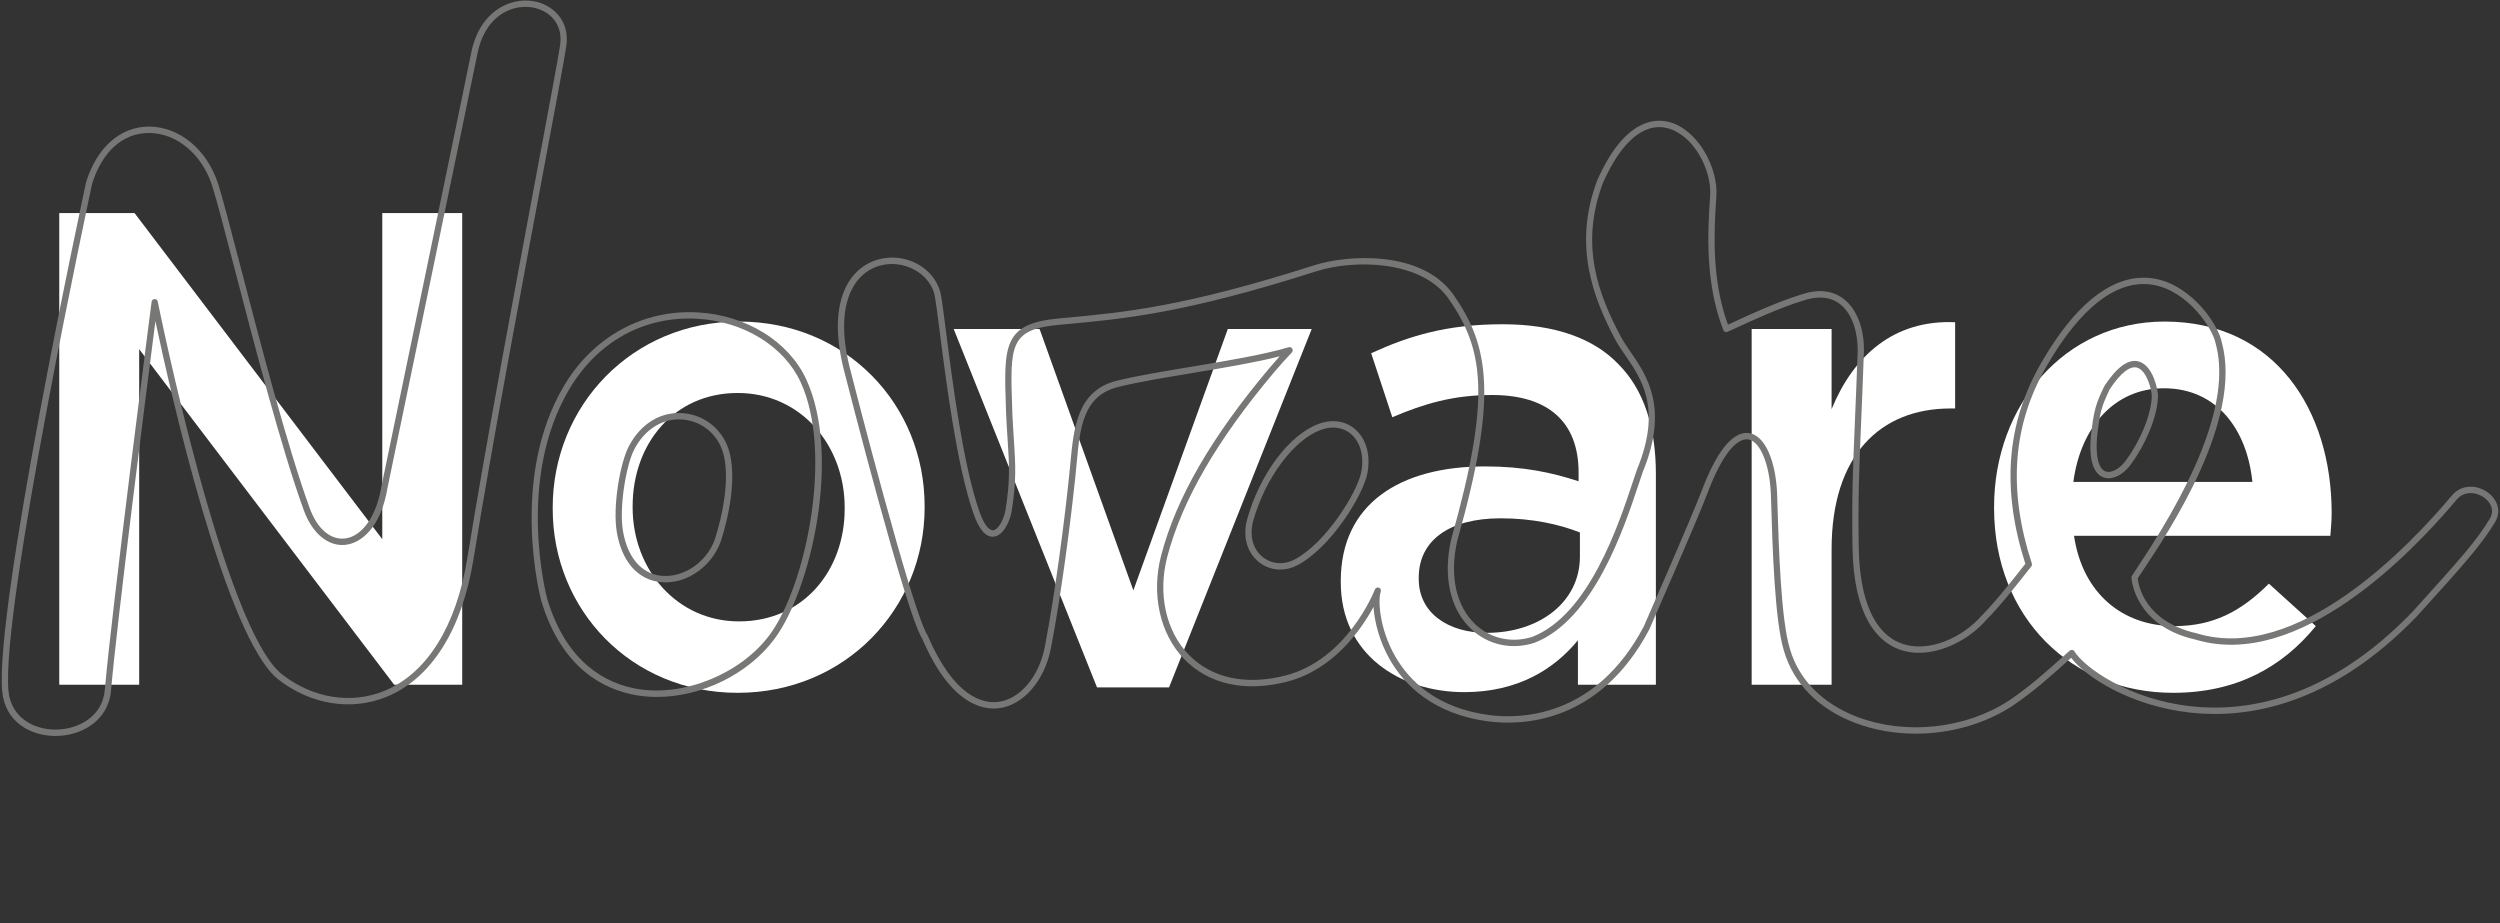 <?xml version="1.0" encoding="UTF-8"?> <svg xmlns="http://www.w3.org/2000/svg" width="539" height="199" viewBox="0 0 539 199" fill="none"><rect x="0" y="0" width="539" height="199" fill="#333333" stroke="none"/><g clip-path="url(#clip0_5_52)"><path fill-rule="evenodd" clip-rule="evenodd" d="M12.775 45.941H29.011L82.42 116.249V45.941H99.653V147.626H84.984L30.007 75.284V147.626H12.775V45.941" fill="white"></path><path fill-rule="evenodd" clip-rule="evenodd" d="M182.114 109.712V109.422C182.114 95.912 172.572 84.727 159.041 84.727C145.226 84.727 136.396 95.766 136.396 109.132V109.422C136.396 122.786 145.937 133.972 159.327 133.972C173.283 133.972 182.114 122.932 182.114 109.712ZM119.163 109.712V109.422C119.163 87.486 136.253 69.328 159.328 69.328C182.399 69.328 199.348 87.196 199.348 109.132V109.422C199.348 131.211 182.257 149.37 159.042 149.37C136.111 149.37 119.163 131.503 119.163 109.712V109.712Z" fill="white"></path><path fill-rule="evenodd" clip-rule="evenodd" d="M205.614 70.926H224.129L244.352 127.289L264.719 70.926H282.807L252.044 148.208H236.52L205.614 70.926" fill="white"></path><path fill-rule="evenodd" clip-rule="evenodd" d="M340.628 120.026V114.797C336.214 113.053 330.375 111.746 323.537 111.746C312.428 111.746 305.878 116.539 305.878 124.53V124.82C305.878 132.227 312.287 136.442 320.547 136.442C331.942 136.442 340.628 129.76 340.628 120.026ZM289.072 125.546V125.256C289.072 108.695 301.746 100.56 320.12 100.56C328.523 100.56 334.505 101.867 340.344 103.757V101.867C340.344 90.974 333.793 85.163 321.687 85.163C313.284 85.163 307.016 87.051 300.181 89.955L295.623 76.155C303.883 72.379 312.001 69.91 323.966 69.91C335.217 69.91 343.62 72.96 348.89 78.481C354.444 84 357.007 92.135 357.007 102.158V147.626H340.202V138.038C335.075 144.285 327.241 149.224 315.705 149.224C301.606 149.224 289.072 140.944 289.072 125.546V125.546Z" fill="white"></path><path fill-rule="evenodd" clip-rule="evenodd" d="M377.658 70.926H394.892V88.213C399.592 76.737 408.281 68.892 421.526 69.474V88.067H420.529C405.431 88.067 394.892 98.09 394.892 118.427V147.626H377.658V70.926" fill="white"></path><path fill-rule="evenodd" clip-rule="evenodd" d="M485.613 103.901C484.472 92.572 477.922 83.71 466.528 83.71C455.987 83.71 448.583 91.99 447.015 103.901H485.613ZM429.925 109.568V109.276C429.925 87.341 445.165 69.328 466.671 69.328C490.598 69.328 502.704 88.505 502.704 110.584C502.704 112.182 502.561 113.779 502.421 115.523H447.16C449.011 128.015 457.699 134.988 468.808 134.988C477.212 134.988 483.192 131.793 489.174 125.837L499.287 134.988C492.164 143.705 482.338 149.37 468.522 149.37C446.731 149.37 429.925 133.246 429.925 109.568V109.568Z" fill="white"></path><path fill-rule="evenodd" clip-rule="evenodd" d="M452.114 94.358C451.789 98.439 452.463 101.091 453.965 101.632C455.366 102.137 457.33 100.788 458.399 99.188C461.047 95.676 463.866 89.66 463.916 85.363C463.934 84.1 462.86 79.93 460.814 79.277C459.262 78.786 457.208 80.376 454.878 83.894C453.136 87.512 452.73 88.729 452.114 94.358ZM454.619 103.119C454.245 103.119 453.876 103.058 453.516 102.929C451.992 102.378 450.276 100.425 450.772 94.237C450.772 94.231 450.774 94.224 450.774 94.217C451.411 88.396 451.868 87.027 453.717 83.205C456.493 78.995 459.003 77.257 461.218 77.965C464.269 78.94 465.281 84.14 465.265 85.381C465.211 89.975 462.251 96.338 459.492 99.993C458.371 101.675 456.453 103.119 454.619 103.119ZM287.419 92.183C286.563 92.183 285.668 92.349 284.764 92.682C278.907 94.844 272.785 103.072 270.208 112.248C269.335 115.357 270.049 118.253 272.12 119.996C274.048 121.62 276.7 121.876 279.041 120.662C285.825 117.154 292.535 106.273 293.448 101.944C294.162 98.552 293.38 95.45 291.357 93.649C290.269 92.681 288.904 92.183 287.419 92.183ZM276.008 122.799C274.297 122.799 272.633 122.21 271.262 121.055C268.766 118.954 267.888 115.52 268.914 111.87C271.642 102.148 277.972 93.726 284.307 91.39C287.256 90.298 290.15 90.748 292.244 92.612C294.643 94.749 295.587 98.346 294.766 102.235C293.783 106.902 286.89 118.145 279.653 121.89C278.475 122.499 277.231 122.799 276.008 122.799ZM376.569 93.334C376.785 93.334 376.994 93.353 377.192 93.388C380.538 93.968 382.937 99.391 383.163 106.88L383.199 108.107C383.485 117.687 383.962 133.723 385.923 139.965C387.852 146.562 392.992 151.739 400.398 154.554C410.883 158.536 423.726 157.167 433.118 151.057C437.581 148.032 441.062 144.909 444.748 141.605L446.225 140.282C446.374 140.148 446.572 140.094 446.766 140.119C446.961 140.148 447.135 140.263 447.238 140.432C449.336 143.833 458.876 150.797 472.427 152.28C484.034 153.549 501.754 151.032 520.189 131.837C530.758 120.161 533.94 116.576 536.849 111.758C537.902 109.872 536.869 108.193 535.547 107.256C533.814 106.028 531.223 105.808 529.626 107.758C529.624 107.761 529.622 107.762 529.62 107.764L529.108 107.317L529.591 107.799C520.106 119.093 495.651 144.627 473.349 137.897C460.112 134.909 459.538 124.659 459.532 124.554C459.527 124.422 459.561 124.29 459.628 124.176C459.837 123.816 460.291 123.134 460.926 122.182C475.036 101.059 480.681 84.882 477.701 74.101C477.158 70.989 471.831 62.806 464.361 61.441C456.62 60.028 448.622 66.112 441.193 79.033C433.905 91.691 432.879 105.575 438.057 121.476C438.127 121.697 438.086 121.94 437.943 122.123L437.418 122.79C435.565 125.157 431.221 130.698 428.248 133.652C424.046 138.535 415.991 142.447 409.413 139.992C405.007 138.352 399.694 133.237 399.398 118.195C399.225 107.19 399.482 101.091 399.913 90.985C400.089 86.804 400.295 81.922 400.515 75.704C400.58 72.224 399.585 67.702 396.603 65.481C394.529 63.938 391.815 63.737 388.533 64.88C383.442 66.47 377.672 69.144 374.571 70.58C373.594 71.032 372.85 71.377 372.426 71.552C372.259 71.621 372.072 71.616 371.909 71.546C371.744 71.473 371.613 71.337 371.547 71.168C367.496 60.822 368.242 49.332 368.643 43.161L368.712 42.086C369.05 36.565 365.09 29.045 359.476 27.624C354.454 26.354 349.525 30.546 345.591 39.435C340.588 52.78 344.507 63.291 349.49 72.655C350.023 73.653 350.745 74.702 351.51 75.812C355.039 80.927 359.87 87.933 354.202 101.69C353.956 102.39 353.656 103.295 353.311 104.336C350.157 113.847 343.596 133.638 330.813 138.598C325.899 140.174 320.812 139.053 317.165 135.611C312.621 131.317 311.058 124.26 312.879 116.245C321.649 85.228 319.79 75.185 312.31 64.395C306.43 56.029 291.843 55.919 283.833 58.48C255.572 67.517 242.466 68.729 229.79 69.899L228.634 70.006C217.629 70.962 217.745 74.276 218.235 88.224L218.27 89.247C218.367 91.384 218.485 93.202 218.595 94.84C218.942 100.127 219.173 103.619 218.109 110.232C217.667 112.769 216.152 115.542 214.213 115.705C212.529 115.866 211.066 114.149 209.857 110.662C206.306 100.414 204.032 82.633 202.671 72.011C202.146 67.911 201.732 64.672 201.434 63.33C200.168 58.713 194.657 55.873 189.654 57.286C184.099 58.853 179.552 65.695 183.448 80.195C183.581 80.721 196.632 131.896 199.99 136.999C205.686 150.32 211.918 151.697 215.132 151.336C219.858 150.81 224.024 145.923 225.265 139.449C227.557 127.493 229.533 112.017 230.528 102.396C230.612 101.601 230.685 100.803 230.759 100.011C231.483 92.248 232.231 84.22 240.758 82.094C244.962 81.045 250.71 80.089 256.797 79.076C264.485 77.799 272.433 76.477 277.843 74.863C278.139 74.775 278.453 74.9 278.609 75.167C278.767 75.435 278.729 75.779 278.515 76.001C277.261 77.315 275.96 78.767 274.648 80.319C262.341 94.952 254.818 107.96 251.654 120.087C249.594 127.984 251.355 136.039 256.251 141.111C261.171 146.207 268.579 147.818 277.105 145.649C290.335 142.284 296.188 127.709 296.431 127.09C296.568 126.737 296.964 126.566 297.307 126.708C297.652 126.848 297.82 127.248 297.683 127.6C297.117 129.044 297.234 135.329 300.869 141.612C303.713 146.529 309.551 152.7 321.208 154.184C327.713 155.008 343.976 154.807 354.382 135.096C354.463 134.909 364.599 111.85 366.881 105.811C370.703 95.699 374.167 93.334 376.569 93.334ZM413.052 158.18C408.544 158.18 404.06 157.413 399.927 155.841C392.115 152.874 386.684 147.379 384.635 140.369C382.62 133.96 382.14 117.802 381.851 108.149L381.815 106.922C381.615 100.318 379.577 95.197 376.967 94.745C375.7 94.516 372.329 95.216 368.139 106.305C365.845 112.38 355.694 135.47 355.592 135.703C344.769 156.211 327.825 156.41 321.041 155.549C308.84 153.997 302.706 147.493 299.708 142.312C297.343 138.225 296.334 133.934 296.127 130.852C293.516 135.677 287.53 144.414 277.431 146.984C268.42 149.275 260.559 147.533 255.29 142.075C250.061 136.658 248.169 128.098 250.35 119.734C253.569 107.403 261.182 94.217 273.626 79.422C274.388 78.519 275.149 77.65 275.897 76.822C270.605 78.174 263.711 79.321 257.014 80.435C250.953 81.441 245.23 82.393 241.078 83.428C233.481 85.324 232.842 92.19 232.102 100.14C232.026 100.939 231.952 101.741 231.869 102.541C230.871 112.189 228.889 127.713 226.588 139.712C225.234 146.771 220.584 152.112 215.279 152.703C211.695 153.103 204.795 151.676 198.813 137.656C195.387 132.469 182.685 82.668 182.144 80.549C177.988 65.084 183.112 57.705 189.294 55.96C195.085 54.325 201.246 57.544 202.742 62.993C203.061 64.432 203.457 67.537 204.008 71.832C205.361 82.402 207.626 100.092 211.127 110.203C212.065 112.911 213.128 114.357 214.101 114.335C215.253 114.237 216.438 111.973 216.781 110C217.818 103.553 217.592 100.124 217.249 94.932C217.14 93.284 217.021 91.458 216.923 89.304L216.886 88.272C216.4 74.382 216.235 69.702 228.516 68.637L229.668 68.529C242.272 67.366 255.306 66.162 283.43 57.167C290.212 54.999 306.464 53.716 313.409 63.597C320.994 74.538 323.043 85.258 314.184 116.592C312.483 124.077 313.901 130.653 318.081 134.601C321.367 137.704 325.962 138.711 330.371 137.3C342.521 132.583 348.947 113.208 352.034 103.896C352.382 102.845 352.684 101.931 352.947 101.191C358.338 88.102 353.94 81.726 350.408 76.602C349.62 75.458 348.874 74.379 348.305 73.31C343.414 64.12 339.12 52.844 344.348 38.905C350.073 25.968 356.487 25.446 359.799 26.291C366.028 27.866 370.428 36.121 370.058 42.171L369.988 43.251C369.602 49.184 368.893 60.113 372.549 70.002C372.941 69.825 373.435 69.595 374.014 69.327C377.142 67.879 382.964 65.181 388.119 63.572C391.818 62.281 394.946 62.547 397.397 64.371C400.286 66.519 401.954 70.769 401.862 75.742C401.642 81.976 401.436 86.86 401.259 91.044C400.831 101.125 400.575 107.208 400.746 118.171C400.968 129.458 404.126 136.557 409.876 138.702C415.891 140.94 423.327 137.285 427.274 132.704C430.221 129.773 434.527 124.278 436.365 121.931L436.662 121.554C431.487 105.401 432.588 91.263 440.03 78.338C449.809 61.327 458.791 59.02 464.599 60.088C472.798 61.587 478.42 70.375 479.013 73.794C483.659 90.591 467.387 114.951 462.041 122.957C461.522 123.735 461.127 124.325 460.895 124.697C461.033 126.097 462.309 133.996 473.687 136.566C495.264 143.091 519.253 117.995 528.566 106.904L529.108 107.317L528.59 106.877C530.706 104.293 534.08 104.545 536.315 106.127C538.181 107.447 539.428 109.917 538.009 112.458C534.89 117.624 531.153 121.752 521.166 132.784C502.339 152.39 484.19 154.955 472.283 153.646C459.449 152.242 449.702 146.008 446.548 141.821L445.638 142.638C441.917 145.974 438.403 149.125 433.853 152.209C427.814 156.138 420.402 158.18 413.052 158.18V158.18Z" fill="#777776"></path><path fill-rule="evenodd" clip-rule="evenodd" d="M1.828 148.985C2.379 154.735 7.299 157.301 11.951 157.301C11.971 157.301 11.99 157.301 12.011 157.301C16.752 157.278 22.087 154.599 22.592 148.769C24.118 131.184 32.598 65.735 32.683 65.077C32.725 64.743 32.999 64.491 33.328 64.478C33.661 64.465 33.946 64.7 34.011 65.028C34.153 65.734 48.287 135.716 60.877 145.446C67.489 150.554 75.692 151.871 82.823 148.97C92.001 145.237 98.37 135.074 100.752 120.351C104.632 96.377 111.37 60.418 115.83 36.623C118.452 22.63 120.347 12.521 120.756 9.747C121.458 4.994 118.307 2.244 114.874 1.625C110.237 0.793 104.524 3.549 102.933 11.566C101.745 17.552 83.746 104.224 83.564 105.099C82.143 113.703 77.895 117.137 74.397 117.476C70.728 117.824 67.311 114.981 65.51 110.037C60.721 96.895 54.86 74.386 50.581 57.95C48.389 49.526 46.656 42.871 45.721 39.987C43.524 33.213 38.062 28.674 32.117 28.674C32.097 28.674 32.075 28.674 32.054 28.674C26.47 28.704 22.03 32.682 19.872 39.585C19.69 40.441 0.147 131.328 1.828 148.986V148.985ZM11.95 158.676C6.69 158.676 1.121 155.727 0.487 149.12C0.487 149.12 0.487 149.12 0.487 149.118C-1.214 131.247 17.764 42.978 18.571 39.23C20.901 31.769 25.931 27.331 32.046 27.299C32.07 27.299 32.095 27.299 32.118 27.299C38.647 27.299 44.622 32.214 47.001 39.556C47.949 42.479 49.685 49.151 51.884 57.598C56.157 74.006 62.008 96.477 66.773 109.558C68.376 113.956 71.183 116.393 74.269 116.107C78.041 115.742 81.17 111.321 82.241 104.842C82.427 103.94 100.425 17.274 101.611 11.293C103.304 2.768 109.684 -0.702 115.109 0.272C119.055 0.981 122.923 4.313 122.09 9.952C121.677 12.752 119.78 22.872 117.154 36.881C112.697 60.668 105.96 96.618 102.083 120.574C99.62 135.79 92.957 146.328 83.322 150.247C75.749 153.331 67.054 151.941 60.065 146.541C48.701 137.759 36.722 84.422 33.506 69.239C31.636 83.776 25.239 133.863 23.936 148.89C23.355 155.578 17.35 158.65 12.018 158.676C11.995 158.676 11.973 158.676 11.95 158.676V158.676Z" fill="#777776"></path><path fill-rule="evenodd" clip-rule="evenodd" d="M146.372 90.42C142.456 90.42 138.932 92.748 136.781 96.826C134.973 100.259 133.45 109.44 134.311 114.49C135.289 120.228 138.332 123.747 142.661 124.145C147.412 124.571 152.336 121.224 154.097 116.334C154.132 116.231 157.884 105.278 155.987 97.935C154.946 93.904 151.647 90.984 147.585 90.494C147.177 90.445 146.773 90.42 146.372 90.42ZM143.49 125.557C143.172 125.557 142.857 125.543 142.54 125.514C137.556 125.056 134.072 121.124 132.984 114.727C132.057 109.29 133.672 99.824 135.594 96.177C138.235 91.163 142.776 88.52 147.744 89.129C152.361 89.686 156.109 93.005 157.291 97.585C159.295 105.341 155.525 116.336 155.365 116.8C153.515 121.939 148.526 125.557 143.49 125.557ZM122.259 83.389L122.835 83.748C111.105 103.339 117.907 128.847 117.978 129.103C122.15 143.019 130.738 147.332 137.205 148.497C147.326 150.323 159.686 145.318 165.944 136.862C173.665 126.426 179.73 97.88 172.625 82.41C169.063 74.657 160.327 69.286 150.367 68.726C138.97 68.073 128.935 73.559 122.835 83.748L122.259 83.389ZM141.647 150.26C140.064 150.26 138.5 150.126 136.971 149.851C130.132 148.618 121.063 144.087 116.684 129.489C116.607 129.213 109.652 103.126 121.686 83.031C127.959 72.554 138.708 66.688 150.443 67.352C160.892 67.941 170.078 73.621 173.846 81.828C181.388 98.246 174.905 127.034 167.02 137.689C161.315 145.399 151.201 150.26 141.647 150.26V150.26Z" fill="#777776"></path></g><defs><clipPath id="clip0_5_52"><rect width="538.241" height="196.721" fill="white" transform="translate(0.379 0.113)"></rect></clipPath></defs></svg> 